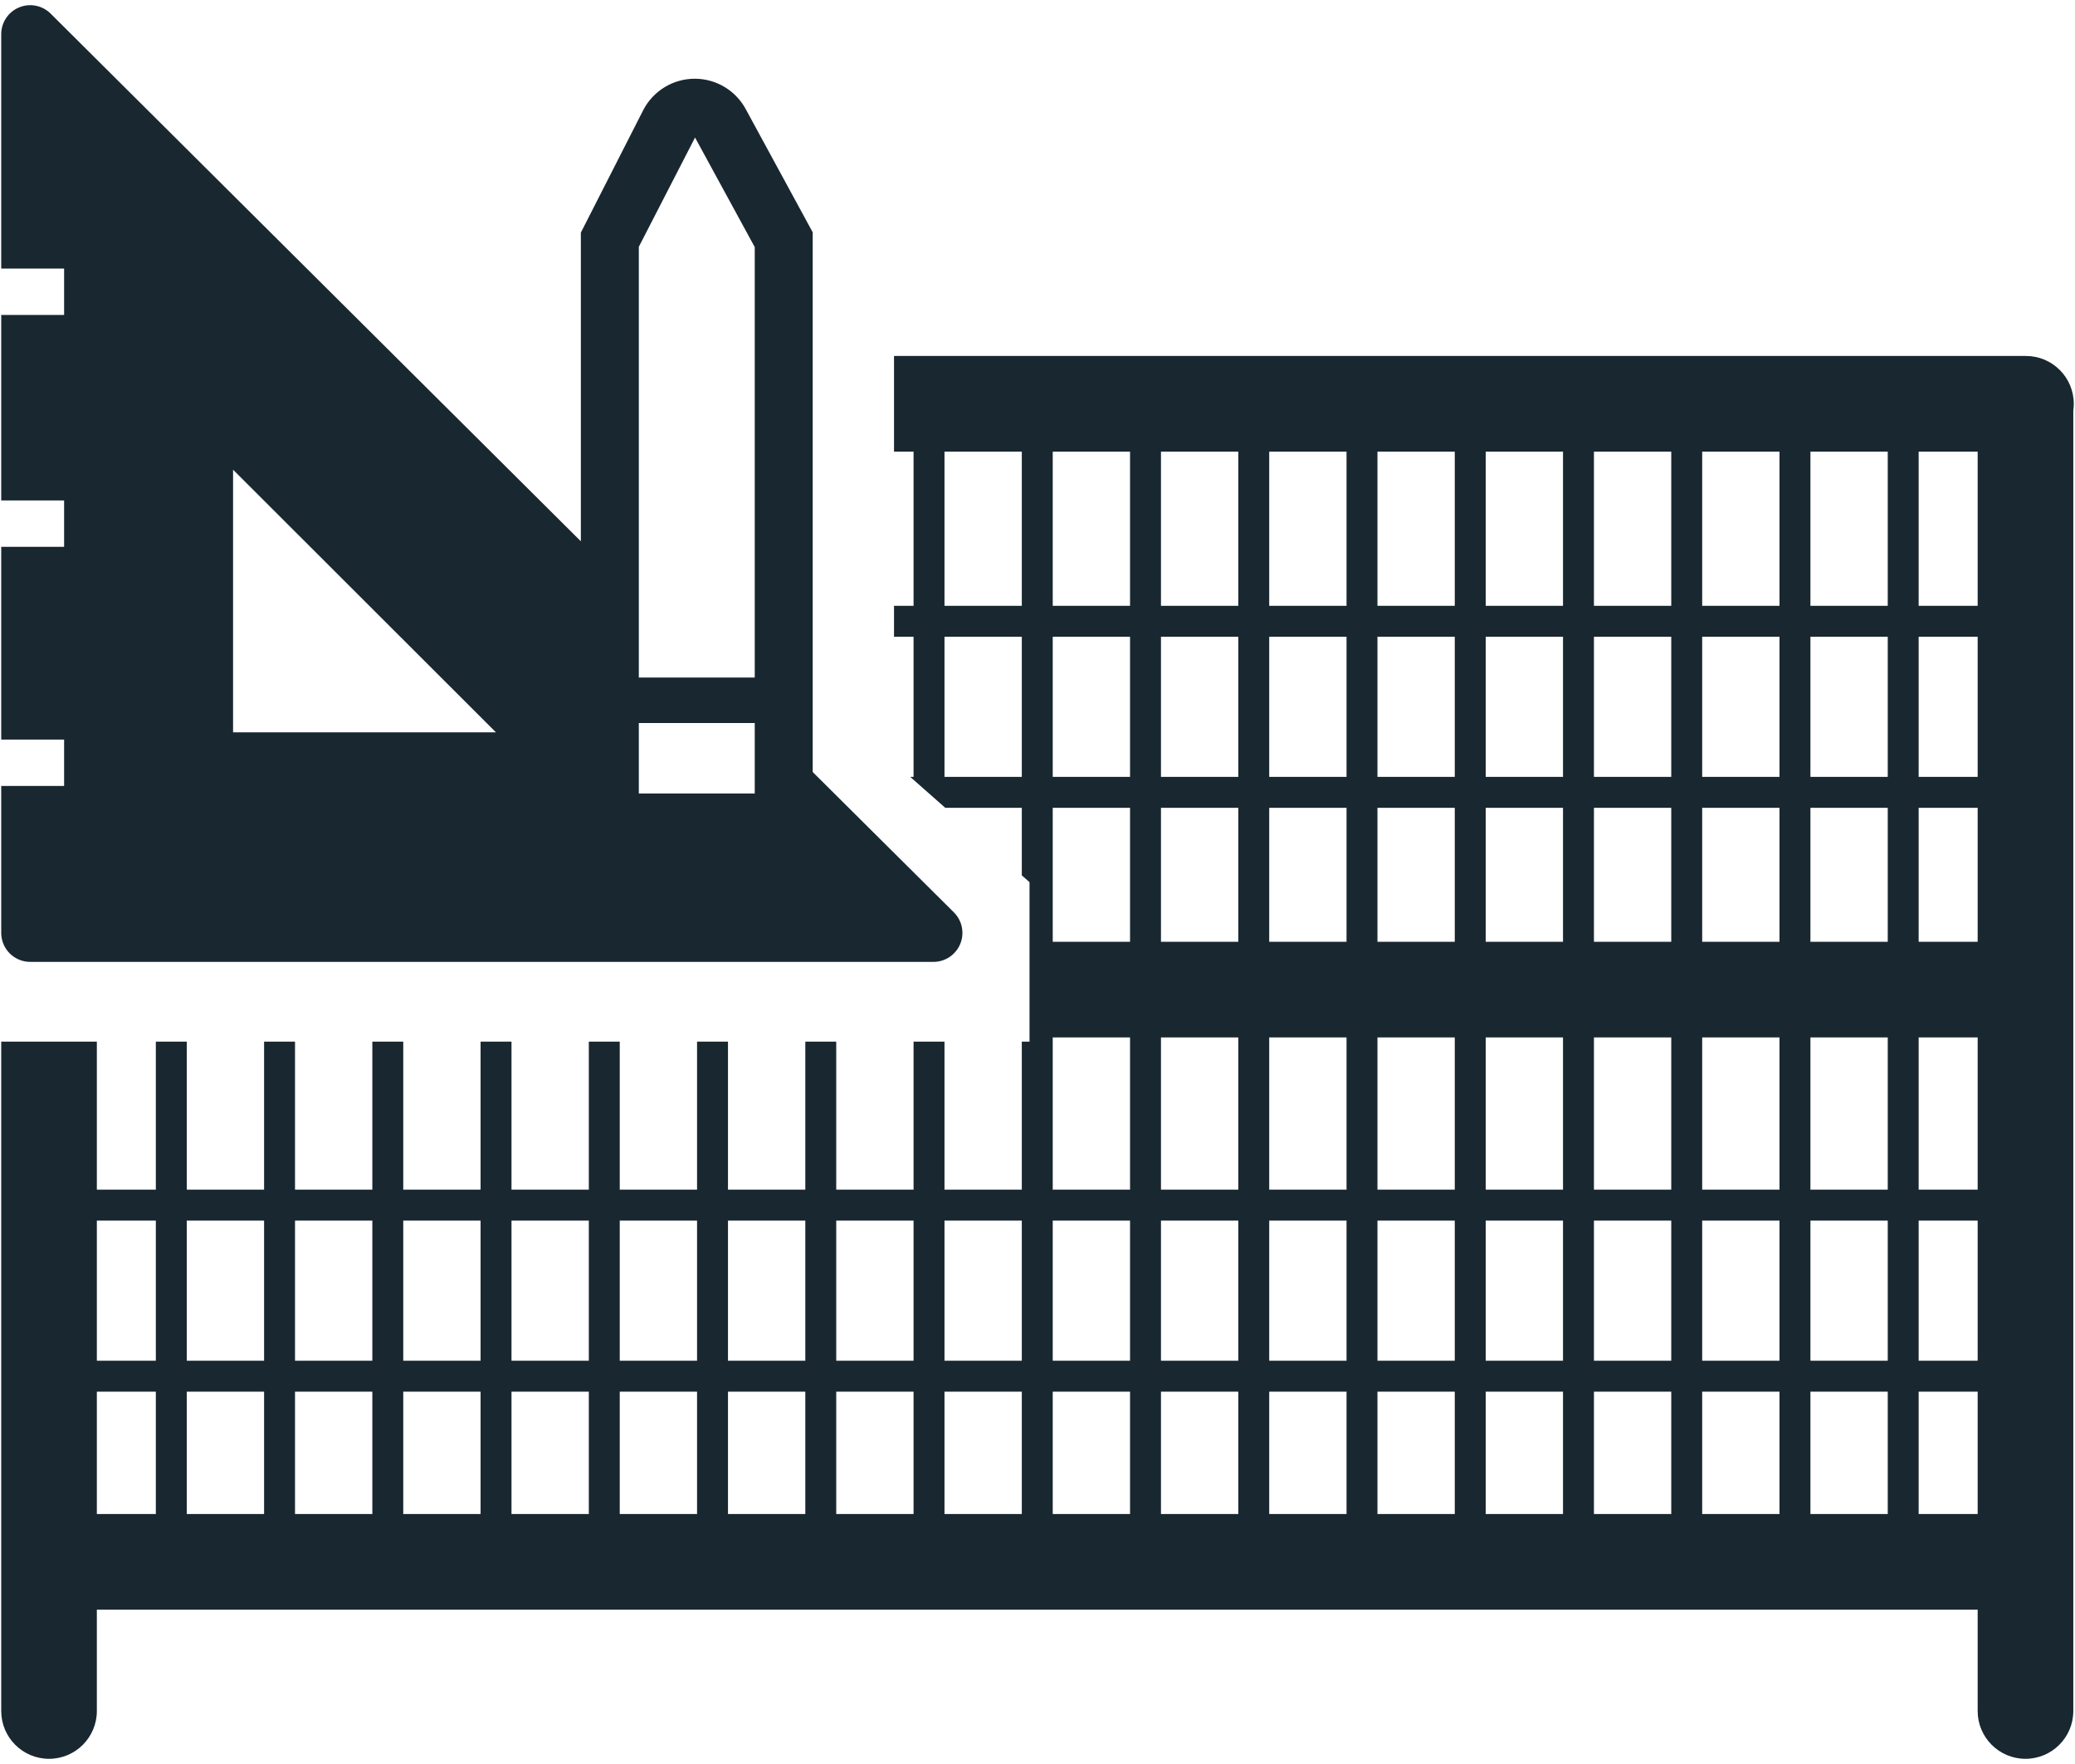 <?xml version="1.0" encoding="UTF-8"?> <svg xmlns="http://www.w3.org/2000/svg" width="200" height="170" viewBox="0 0 200 170" fill="none"><path fill-rule="evenodd" clip-rule="evenodd" d="M78.333 74.402L91.937 87.922C92.331 88.313 92.6 88.812 92.709 89.356C92.818 89.9 92.763 90.464 92.55 90.977C92.337 91.489 91.976 91.926 91.514 92.233C91.052 92.54 90.508 92.702 89.954 92.699H2.911C2.17 92.699 1.46 92.404 0.936 91.88C0.412 91.357 0.118 90.646 0.118 89.905V75.743H6.179V71.273H0.118V52.697H6.179V48.228H0.118V30.35H6.179V25.88H0.118V3.31C0.114 2.755 0.277 2.212 0.583 1.749C0.89 1.287 1.327 0.926 1.84 0.714C2.352 0.501 2.917 0.445 3.461 0.555C4.005 0.664 4.504 0.932 4.894 1.326L55.986 52.166V22.417L62.02 10.572C62.493 9.672 63.205 8.917 64.076 8.391C64.947 7.865 65.946 7.587 66.964 7.587C67.982 7.587 68.98 7.865 69.852 8.391C70.723 8.917 71.434 9.672 71.908 10.572L78.333 22.389V74.402ZM22.465 45.267V70.575H47.801L22.465 45.267ZM61.573 76.469H72.746V69.681H61.573V76.469ZM61.573 65.295H72.746V23.813L66.992 13.254L61.573 23.785V65.295ZM0.118 150.515V100.382H9.335V114.652H15.021L15.021 100.382H18.002L18.002 114.652H25.454L25.454 100.382H28.435L28.435 114.652H35.888V100.382H38.868V114.652H46.321V100.382H49.301V114.652H56.754V100.382H59.735V114.652H67.186V100.382H70.167V114.652H77.62V100.382H80.601V114.652H88.054V100.382H91.035V114.652H98.487V100.382H99.231V85.016L98.487 84.359V77.849H91.109L87.731 74.868H88.054V61.364H86.17V58.383H88.054V43.524H86.17V34.306H195.273C197.819 34.306 199.882 36.37 199.882 38.915C199.882 39.137 199.866 39.355 199.836 39.569V164.891C199.836 167.437 197.773 169.5 195.227 169.5C192.682 169.5 190.618 167.437 190.618 164.891V155.124H9.335V164.891C9.335 167.437 7.272 169.5 4.727 169.5C2.181 169.5 0.118 167.437 0.118 164.891V150.515ZM77.62 117.633H70.167V131.137H77.62V117.633ZM80.601 131.137V117.633H88.054V131.137H80.601ZM91.035 131.137V117.633H98.487V131.137H91.035ZM98.487 134.118H91.035V145.907H98.487V134.118ZM101.468 145.907V134.118H108.92V145.907H101.468ZM111.901 145.907V134.118H119.353V145.907H111.901ZM122.334 145.907H129.786V134.118H122.334V145.907ZM140.219 145.907H132.767V134.118H140.219V145.907ZM143.2 145.907H150.652V134.118H143.2V145.907ZM161.085 145.907H153.633V134.118H161.085V145.907ZM164.066 145.907H171.518V134.118H164.066V145.907ZM181.951 145.907H174.499V134.118H181.951V145.907ZM184.931 145.907H190.618V134.118H184.931V145.907ZM184.931 131.137H190.618V117.633H184.931V131.137ZM181.951 117.633H174.499V131.137H181.951V117.633ZM181.951 114.652H174.499V99.978H181.951V114.652ZM184.931 114.652H190.618V99.978H184.931V114.652ZM184.931 90.76H190.618V77.849H184.931V90.76ZM181.951 77.849H174.499V90.76H181.951V77.849ZM181.951 74.868H174.499V61.364H181.951V74.868ZM184.931 74.868H190.618V61.364H184.931V74.868ZM184.931 58.383H190.618V43.524H184.931V58.383ZM181.951 43.524H174.499V58.383H181.951V43.524ZM164.066 117.633H171.518V131.137H164.066V117.633ZM164.066 114.652H171.518V99.978H164.066V114.652ZM164.066 77.849H171.518V90.76H164.066V77.849ZM164.066 74.868H171.518V61.364H164.066V74.868ZM164.066 43.524H171.518V58.383H164.066V43.524ZM161.085 117.633H153.633V131.137H161.085V117.633ZM161.085 114.652H153.633V99.978H161.085V114.652ZM161.085 77.849H153.633V90.76H161.085V77.849ZM161.085 74.868H153.633V61.364H161.085V74.868ZM161.085 43.524H153.633V58.383H161.085V43.524ZM143.2 117.633H150.652V131.137H143.2V117.633ZM143.2 114.652H150.652V99.978H143.2V114.652ZM143.2 77.849H150.652V90.76H143.2V77.849ZM143.2 74.868H150.652V61.364H143.2V74.868ZM143.2 43.524H150.652V58.383H143.2V43.524ZM140.219 117.633H132.767V131.137H140.219V117.633ZM140.219 114.652H132.767V99.978H140.219V114.652ZM140.219 77.849H132.767V90.76H140.219V77.849ZM140.219 74.868H132.767V61.364H140.219V74.868ZM140.219 43.524H132.767V58.383H140.219V43.524ZM122.334 117.633H129.786V131.137H122.334V117.633ZM122.334 114.652H129.786V99.978H122.334V114.652ZM122.334 77.849H129.786V90.76H122.334V77.849ZM122.334 74.868H129.786V61.364H122.334V74.868ZM122.334 43.524H129.786V58.383H122.334V43.524ZM119.353 99.978V114.652H111.901V99.978H119.353ZM119.353 77.849V90.76H111.901V77.849H119.353ZM119.353 61.364V74.868H111.901V61.364H119.353ZM119.353 43.524V58.383H111.901V43.524H119.353ZM119.353 117.633V131.137H111.901V117.633H119.353ZM108.92 131.137V117.633H101.468V131.137H108.92ZM108.92 114.652V99.978H101.468V114.652H108.92ZM108.92 90.76V77.849H101.468V90.76H108.92ZM108.92 74.868V61.364H101.468V74.868H108.92ZM108.92 58.383V43.524H101.468V58.383H108.92ZM98.487 61.364V74.868H91.035V61.364H98.487ZM98.487 43.524V58.383H91.035V43.524H98.487ZM80.601 134.118H88.054V145.907H80.601V134.118ZM77.62 134.118H70.167V145.907H77.62V134.118ZM59.735 117.633H67.186V131.137H59.735L59.735 117.633ZM59.735 134.118H67.186V145.907H59.735V134.118ZM56.754 117.633H49.301L49.301 131.137H56.754L56.754 117.633ZM56.754 134.118H49.301V145.907H56.754V134.118ZM38.868 117.633H46.321L46.321 131.137H38.868L38.868 117.633ZM38.868 134.118H46.321V145.907H38.868V134.118ZM35.888 117.633H28.435V131.137H35.888L35.888 117.633ZM35.888 134.118H28.435L28.435 145.907H35.888V134.118ZM18.002 117.633H25.454V131.137H18.002V117.633ZM18.002 134.118H25.454L25.454 145.907H18.002L18.002 134.118ZM15.021 117.633H9.335V131.137H15.021V117.633ZM15.021 134.118H9.335V145.907H15.021L15.021 134.118Z" fill="#192730"></path></svg> 